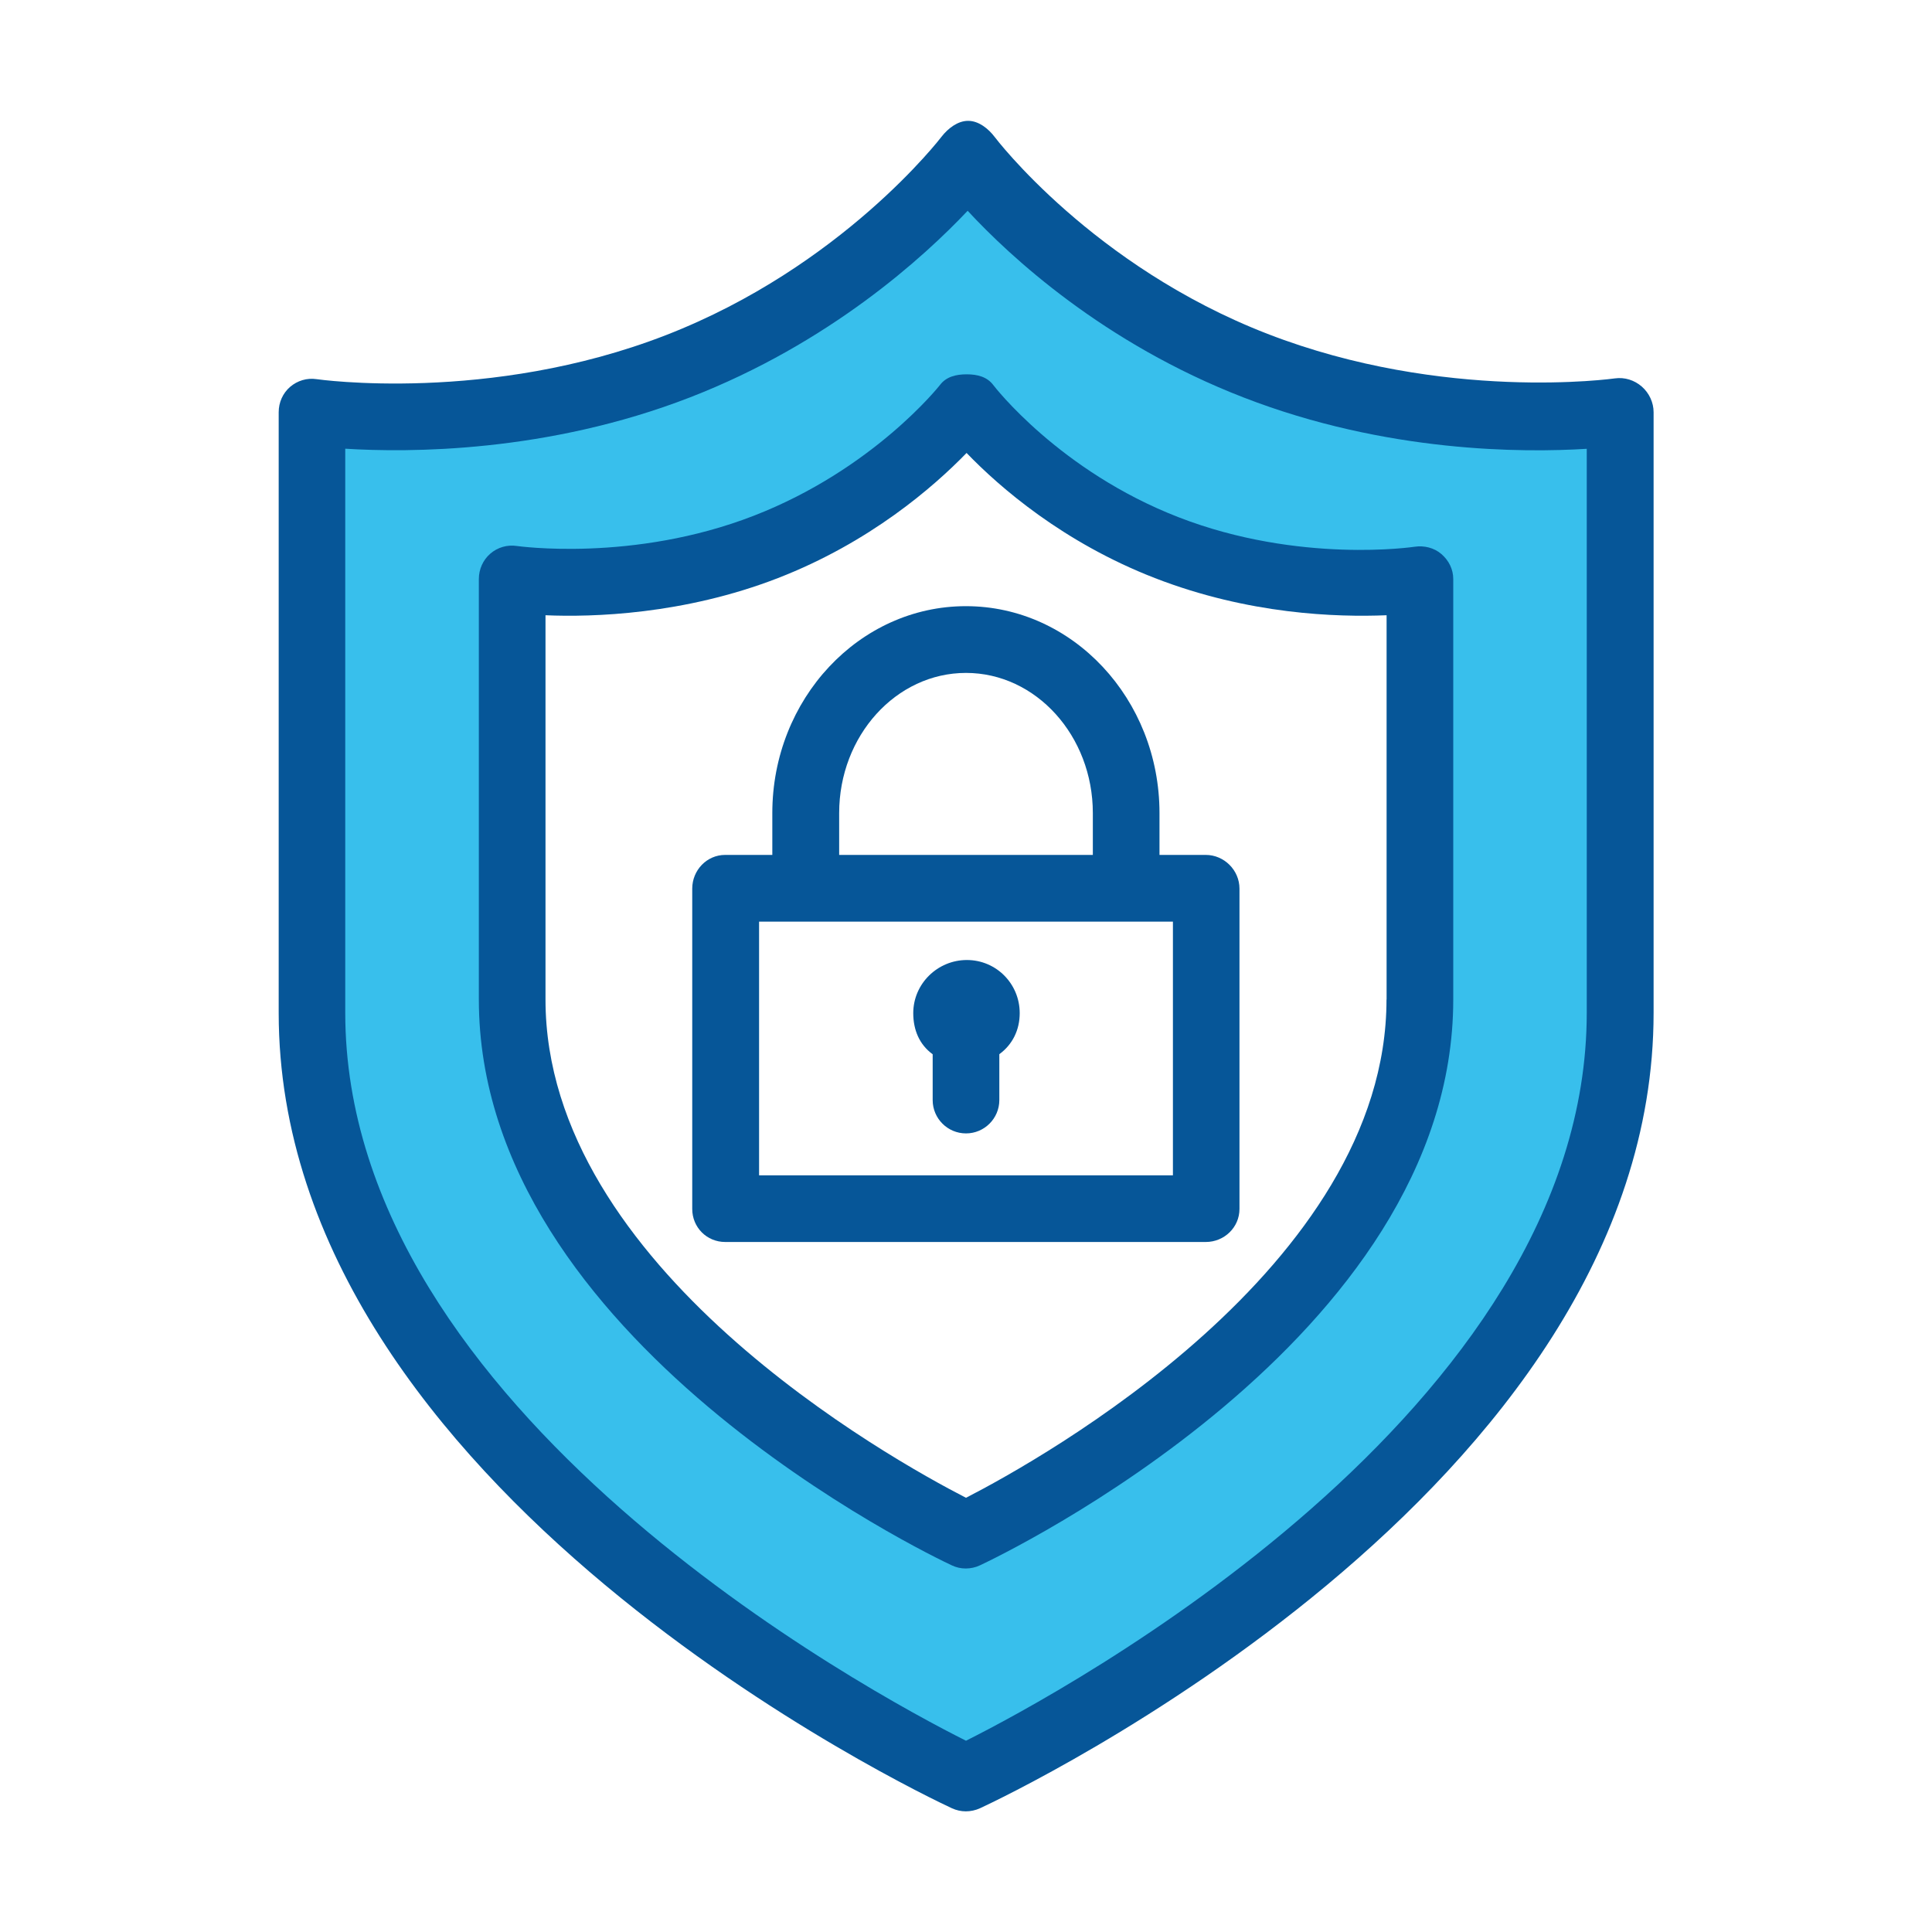 <?xml version="1.0" encoding="UTF-8"?><svg id="Layer_2" xmlns="http://www.w3.org/2000/svg" viewBox="0 0 200 200"><defs><style>.cls-1{fill:#065698;}.cls-2{fill:#fff;}.cls-3{fill:#38bfec;}</style></defs><g id="Layer_1-2"><rect class="cls-2" width="200" height="200"/><path class="cls-3" d="M31.66,41.38s46.45,0,67.4-25.7c0,0,41.95,35.31,66.95,27.31v70.45s-7.89,43.68-66.95,69.11c0,0-62.74-29.49-67.4-75.03s0-66.15,0-66.15ZM99,41.38s-22.06,18.01-43.53,21.31c0,0-7.47,15.31-3.14,44.66s46.72,50.11,46.72,50.11c31.05-8.54,42.95-40.46,45.95-47.85s0-50.61,0-50.61c0,0-21,3.77-46-17.62Z"/><path class="cls-1" d="M169.95,40.01c-.76-.66-1.77-.98-2.77-.84-.07.01-17.66,2.49-35.97-4.61-18.11-7.02-28.15-20.26-28.24-20.38-.65-.86-1.66-1.67-2.74-1.67h-.02c-1.07,0-2.08.79-2.74,1.64-.1.13-10.32,13.47-28.55,20.55-18.32,7.11-36.08,4.56-36.15,4.55-.99-.15-1.98.15-2.74.8-.76.66-1.18,1.61-1.18,2.62v62.18c0,49.45,66.85,81.02,69.69,82.34.46.21.95.32,1.44.32s1.01-.11,1.47-.32c2.85-1.32,69.73-32.89,69.73-82.34v-62.18c0-1-.46-1.99-1.22-2.65ZM164.26,104.84c0,41.25-54.58,70.5-64.26,75.36-9.68-4.86-64.26-34.11-64.26-75.36v-58.39c6.56.41,20.87.43,35.68-5.31,14.49-5.62,24.27-14.58,28.75-19.32,4.41,4.76,14.07,13.71,28.55,19.32,14.79,5.74,28.97,5.73,35.54,5.32v58.39Z"/><path class="cls-1" d="M146.43,56.6s-11.9,1.8-24.41-3.05c-12.36-4.79-19.12-13.59-19.18-13.67-.65-.88-1.67-1.13-2.76-1.13h-.02c-1.08,0-2.11.24-2.76,1.11-.07.09-6.9,8.73-19.27,13.53-12.52,4.86-24.49,3.13-24.53,3.13-.99-.15-1.99.14-2.75.8-.76.66-1.18,1.62-1.18,2.62v43.53c0,35.26,46.95,57.64,48.95,58.57.46.22.95.33,1.45.33s1.02-.11,1.48-.33c2-.94,48.99-23.31,48.99-58.57v-43.53c0-1.01-.46-1.92-1.22-2.58-.76-.66-1.8-.91-2.79-.76ZM143.53,103.47c0,27.66-35.78,47.6-43.53,51.58-7.75-3.98-43.53-23.88-43.53-51.58v-39.78c4.84.21,14.3-.06,24.07-3.85,9.5-3.69,16.07-9.4,19.52-12.95,3.42,3.55,9.99,9.26,19.49,12.95,9.74,3.78,18.81,4.06,23.99,3.85v39.78Z"/><path class="cls-1" d="M124.83,88.5h-4.8v-4.33c0-11.81-8.99-21.42-20.04-21.42s-20.04,9.61-20.04,21.42v4.33h-4.88c-1.91,0-3.41,1.59-3.41,3.49v33.16c0,1.91,1.51,3.42,3.41,3.42h49.75c1.91,0,3.49-1.51,3.49-3.42v-33.16c0-1.91-1.59-3.49-3.49-3.49ZM86.87,84.17c0-8,5.89-14.51,13.13-14.51s13.13,6.51,13.13,14.51v4.33h-26.26v-4.33ZM121.42,121.67h-42.84v-26.26h42.84v26.26Z"/><path class="cls-1" d="M96.55,109.13v4.75c0,1.91,1.55,3.45,3.45,3.45s3.45-1.55,3.45-3.45v-4.75c1.38-1.01,2.11-2.53,2.11-4.25,0-3.04-2.43-5.5-5.47-5.5s-5.55,2.46-5.55,5.5c0,1.72.62,3.24,2,4.25Z"/></g></svg>